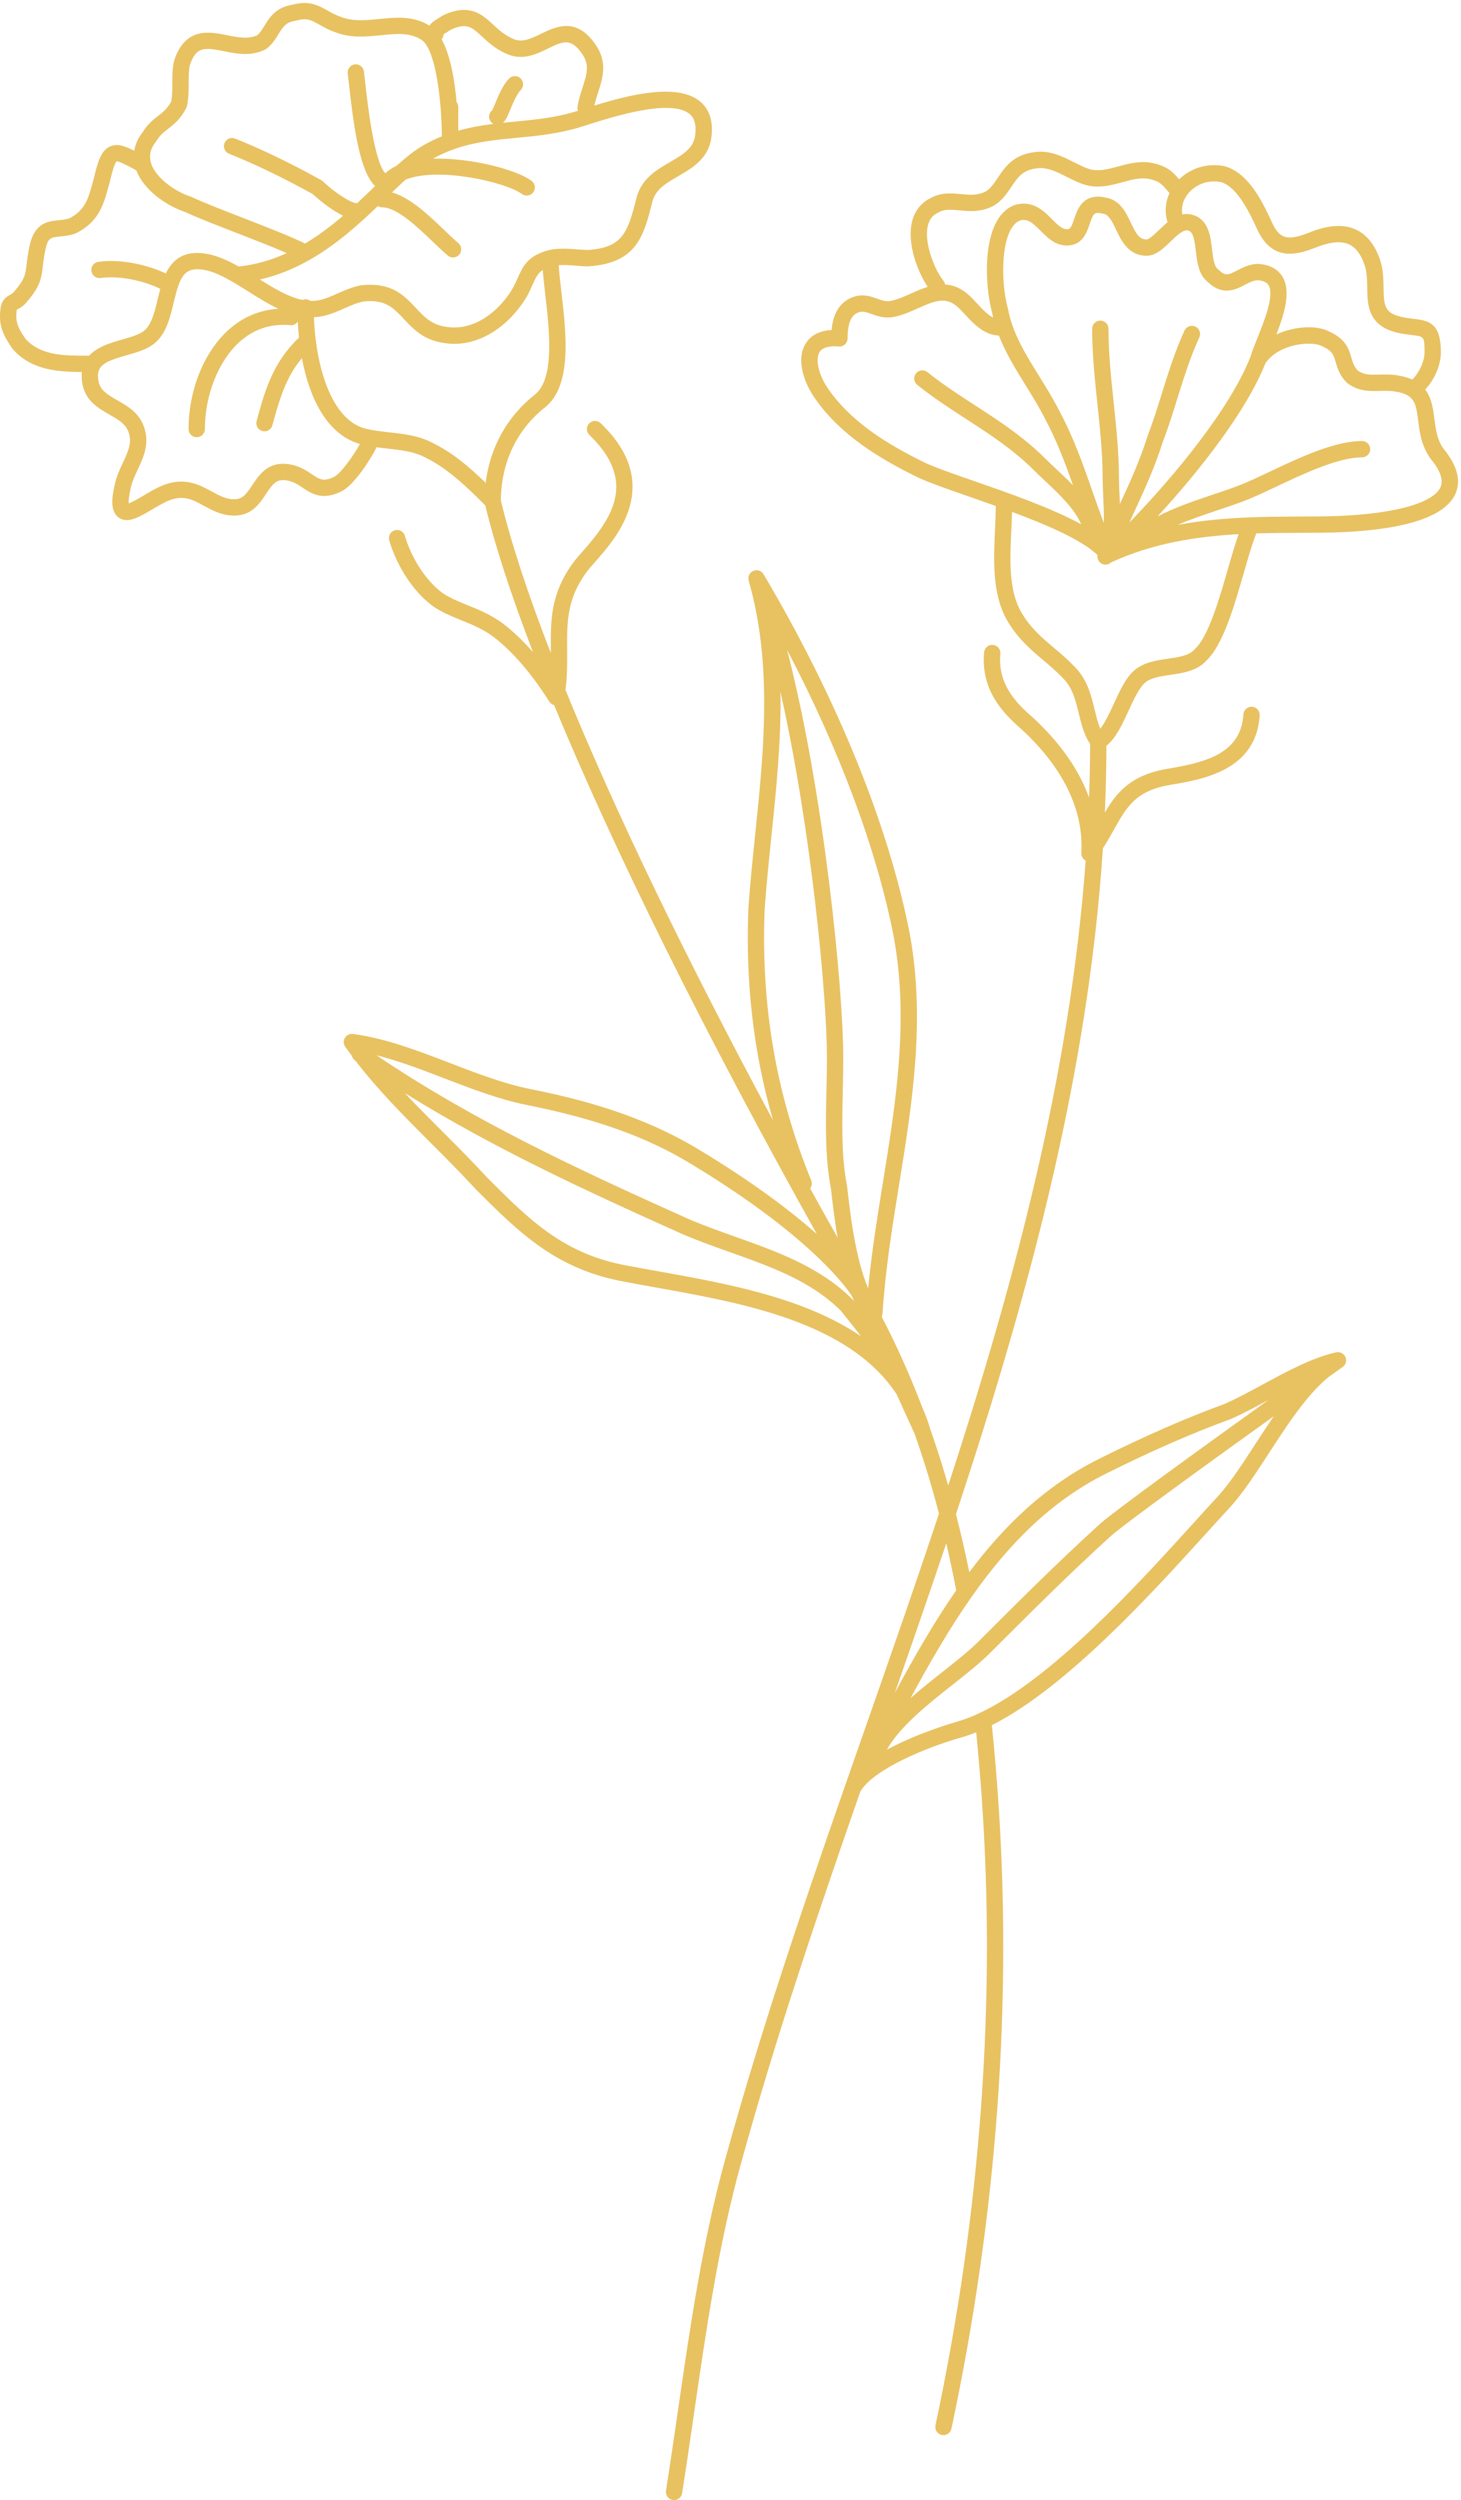 <?xml version="1.0" encoding="UTF-8"?><svg xmlns="http://www.w3.org/2000/svg" xmlns:xlink="http://www.w3.org/1999/xlink" height="500.6" preserveAspectRatio="xMidYMid meet" version="1.0" viewBox="0.0 -0.6 292.6 500.6" width="292.6" zoomAndPan="magnify"><g id="change1_1"><path d="M289.641,89.934c-0.025-0.033-0.051-0.065-0.078-0.096c-1.71-1.954-2.008-4.317-2.296-6.602 c-0.244-1.927-0.524-4.12-1.833-5.839c1.855-1.969,3.134-4.871,3.134-7.449c0.001-5.65-2.126-6.32-5.373-6.699 c-0.761-0.089-1.625-0.19-2.588-0.412c-3.319-0.767-3.472-2.265-3.522-5.882c-0.024-1.724-0.051-3.678-0.717-5.599 c-1.034-2.984-2.661-5.001-4.833-5.994c-2.455-1.121-5.5-0.928-9.31,0.593c-4.346,1.735-5.956,1.306-7.476-2.001 c-1.697-3.689-4.538-9.861-9.395-11.246c-3.345-0.744-6.825,0.273-9.2,2.599c-1.239-1.432-2.328-2.667-5.563-3.314 c-2.449-0.409-4.579,0.172-6.64,0.734c-1.799,0.49-3.497,0.953-5.19,0.673c-1.113-0.223-2.328-0.836-3.615-1.485 c-2.359-1.191-5.034-2.542-8.091-2.029c-4.151,0.519-5.845,3.052-7.207,5.088c-0.774,1.157-1.444,2.158-2.463,2.789 c-1.668,0.815-3.19,0.671-4.948,0.502c-1.902-0.182-4.056-0.386-6.234,0.896c-1.867,0.954-3.107,2.617-3.589,4.814 c-0.955,4.351,1.173,9.861,3.185,12.861c-1.144,0.353-2.239,0.84-3.257,1.296c-1.368,0.613-2.783,1.246-4.15,1.521 c-0.941,0.191-1.733-0.093-2.734-0.45c-1.263-0.451-2.832-1.011-4.729-0.355c-3.391,1.174-4.194,4.421-4.384,6.635 c-3.051,0.152-4.544,1.572-5.273,2.842c-1.907,3.326-0.101,7.983,2.016,10.947c5.187,7.41,13.019,11.975,19.997,15.463 c2.251,1.125,6.216,2.505,10.806,4.102c1.696,0.59,3.502,1.219,5.346,1.878c-0.013,1.451-0.078,2.972-0.156,4.584 c-0.29,6.058-0.618,12.924,2.347,18.196c2.118,3.707,4.75,5.93,7.295,8.081c1.441,1.218,2.931,2.477,4.318,4.003 c1.631,1.812,2.205,4.179,2.811,6.685c0.511,2.11,1.046,4.281,2.271,6.099c-0.006,3.588-0.081,7.165-0.206,10.732 c-2.032-5.584-5.811-10.993-11.252-16.016c-3.7-3.17-7.05-6.912-6.518-12.773c0.081-0.899-0.581-1.694-1.48-1.775 c-0.894-0.084-1.694,0.58-1.776,1.479c-0.668,7.357,3.49,11.99,7.601,15.511c5.763,5.32,12.5,13.919,11.869,24.667 c-0.038,0.641,0.315,1.221,0.871,1.518c-3.145,43.028-14.297,84.6-27.53,125.142c-1.111-3.881-2.313-7.661-3.612-11.343 c0-0.001,0-0.001,0-0.002c-0.433-1.492-0.968-2.936-1.593-4.328c-2.408-6.32-5.113-12.352-8.123-18.137 c0.091-0.187,0.159-0.386,0.172-0.601c0.54-8.629,1.948-17.35,3.31-25.783c2.611-16.166,5.311-32.883,2.17-50.16 c-4.198-21.693-14.603-47.296-29.294-72.093c-0.107-0.19-0.25-0.352-0.416-0.481c-0.119-0.093-0.25-0.168-0.387-0.224 c-0.301-0.123-0.636-0.154-0.968-0.083c-0.001,0.001-0.001,0.001-0.001,0.001c-0.001,0-0.002,0.001-0.002,0.001 c-0.087,0.019-0.173,0.046-0.257,0.08c-0.784,0.317-1.193,1.177-0.955,1.98c4.803,16.826,3.023,34.082,1.301,50.77 c-0.498,4.826-1.013,9.817-1.367,14.789c-0.597,14.926,1.024,28.94,4.937,42.486c-17.47-32.466-31.719-62.036-41.563-86.161 c0.368-2.919,0.352-5.563,0.332-8.13c-0.043-5.404-0.08-10.07,3.851-15.431c0.373-0.523,0.99-1.222,1.705-2.032 c4.486-5.082,13.821-15.657,1.157-27.83c-0.648-0.624-1.686-0.604-2.31,0.046c-0.625,0.651-0.605,1.685,0.046,2.311 c9.601,9.23,4.601,16.577-1.344,23.311c-0.774,0.877-1.443,1.635-1.903,2.278c-4.559,6.219-4.516,11.637-4.47,17.373 c0.002,0.241,0,0.489,0.002,0.731c-4.586-11.816-7.982-22.13-10.009-30.573c0.043-7.553,3.167-14.163,8.815-18.623 c5.496-4.341,4.279-14.783,3.301-23.174c-0.225-1.937-0.442-3.793-0.535-5.324c1.069-0.071,2.256,0.01,3.422,0.099 c0.896,0.067,1.837,0.191,2.682,0.126c9.593-0.686,10.956-6.136,12.672-13.002c0.662-2.428,2.751-3.64,5.169-5.043 c2.954-1.714,6.303-3.657,6.683-8.213c0.286-3.005-0.52-5.296-2.393-6.809c-4.619-3.728-14.516-1.139-21.095,0.891 c0.179-0.848,0.45-1.693,0.738-2.578c0.936-2.878,1.997-6.14-0.548-9.702c-3.826-5.526-7.912-3.535-10.897-2.082 c-2.385,1.162-3.958,1.806-5.715,0.929c-1.6-0.712-2.734-1.758-3.83-2.769c-2.195-2.025-4.684-4.319-9.902-1.946 c-0.08,0.037-0.157,0.079-0.23,0.128c-0.387,0.259-0.716,0.457-0.99,0.623c-0.614,0.372-1.235,0.757-1.642,1.389 c-3.265-2.012-6.743-1.668-10.114-1.327c-2.691,0.273-5.231,0.531-7.663-0.439c-1.003-0.335-1.817-0.794-2.604-1.238 c-1.835-1.036-3.73-2.104-7.106-1.174c-3.289,0.511-4.554,2.561-5.572,4.212C52.484,5.333,52.073,6,51.513,6.463 c-1.818,0.836-3.891,0.419-6.086-0.021c-3.498-0.703-8.295-1.667-10.528,5.03c-0.014,0.04-0.025,0.08-0.035,0.12 c-0.345,1.376-0.345,2.799-0.345,4.306c0,1.262,0,2.564-0.222,3.815c-0.766,1.445-1.637,2.125-2.64,2.907 c-0.979,0.764-2.086,1.627-3.043,3.186c-0.938,1.197-1.508,2.472-1.728,3.781c-2.062-1.045-3.465-1.478-4.853-0.855 c-1.826,0.82-2.499,3.19-3.23,6.368l-0.276,0.985c-0.87,3.145-1.501,5.426-4.668,7.052c-0.708,0.22-1.43,0.293-2.129,0.363 c-2.13,0.214-4.78,0.481-5.802,5.081c-0.34,1.531-0.477,2.717-0.588,3.67c-0.239,2.07-0.348,3.015-2.337,5.341 c-0.377,0.502-0.651,0.651-1,0.839C0.468,59.261,0,60.295,0,62.856c0,2.639,1.284,4.564,2.416,6.261 c0.04,0.06,0.083,0.116,0.13,0.17c3.688,4.217,8.965,4.577,13.853,4.599c-0.079,0.747-0.055,1.573,0.131,2.516 c0.656,3.309,3.175,4.746,5.396,6.014c1.534,0.875,2.983,1.702,3.62,3.045c1.034,2.177,0.321,3.922-0.927,6.589 c-0.596,1.273-1.212,2.589-1.562,4.065c-0.671,2.826-1.052,5.616,0.683,6.893c0.51,0.375,1.06,0.534,1.646,0.534 c1.491,0,3.221-1.028,5.138-2.164c0.887-0.526,1.803-1.07,2.643-1.474c3.326-1.595,5.239-0.553,7.661,0.768 c1.841,1.003,3.931,2.135,6.661,1.94c3.093-0.227,4.581-2.48,5.777-4.29c1.393-2.109,2.155-3.106,4.288-2.709 c1.245,0.231,2.135,0.827,3.079,1.457c1.746,1.166,3.916,2.619,7.761,0.72c2.45-1.21,5.773-6.261,7.031-8.836 c0.78,0.108,1.552,0.197,2.311,0.281c2.79,0.31,5.425,0.603,7.813,1.966c4.344,2.172,8.207,5.968,11.641,9.399 c1.982,8.193,5.216,18.094,9.558,29.395c-1.822-2.082-3.91-4.156-6.214-5.884c-2.387-1.706-4.7-2.644-6.935-3.551 c-1.759-0.714-3.419-1.387-4.866-2.351c-3.776-2.698-6.558-7.725-7.639-11.511c-0.249-0.868-1.158-1.369-2.02-1.122 c-0.868,0.248-1.37,1.152-1.122,2.02c1.147,4.015,4.162,9.9,8.926,13.302c1.766,1.178,3.661,1.946,5.494,2.69 c2.06,0.836,4.19,1.699,6.233,3.159c5.227,3.918,9.384,9.908,11.397,13.13c0.227,0.361,0.579,0.611,0.975,0.715 c12.029,29.164,30.223,65.889,52.618,105.916c-5.159-4.578-12.772-10.393-23.825-17.041c-11.68-7.025-24.073-10.106-33.567-12.004 c-5.309-1.062-10.782-3.167-16.073-5.202c-6.337-2.437-12.889-4.957-19.435-5.83c-0.648-0.087-1.273,0.216-1.61,0.767 c-0.338,0.552-0.318,1.251,0.05,1.783c0.433,0.625,0.89,1.239,1.346,1.854c0.097,0.359,0.31,0.689,0.641,0.917 c0.027,0.019,0.055,0.037,0.082,0.056c4.465,5.834,9.847,11.224,15.08,16.456c2.996,2.995,6.093,6.093,9.003,9.265 c8.638,8.639,16.099,16.1,29.957,18.545c2.001,0.384,4.109,0.762,6.291,1.153c17.179,3.077,38.548,6.905,48.032,21.354l3.619,7.948 c1.807,5.117,3.425,10.427,4.867,15.944c-4.717,14.226-9.654,28.329-14.556,42.324c-9.937,28.372-20.212,57.711-28.278,87.043 c-4.504,16.218-7.004,33.433-9.421,50.08c-0.77,5.306-1.567,10.792-2.419,16.191c-0.141,0.892,0.469,1.729,1.359,1.869 c0.087,0.014,0.172,0.02,0.257,0.02c0.791,0,1.486-0.574,1.611-1.379c0.857-5.419,1.655-10.916,2.426-16.231 c2.403-16.547,4.887-33.657,9.337-49.679c6.886-25.035,15.398-50.107,23.932-74.584c2.605-4.498,13.465-8.929,20.172-10.821 c0.995-0.28,2.006-0.631,3.03-1.042c0.398,3.992,0.754,8.121,1.058,12.325c2.978,41.186-0.121,83.724-9.209,126.432 c-0.189,0.882,0.375,1.75,1.257,1.938c0.115,0.024,0.23,0.036,0.343,0.036c0.754,0,1.433-0.526,1.596-1.294 c9.153-43.009,12.273-85.855,9.272-127.348c-0.333-4.621-0.73-9.156-1.176-13.517c14.925-7.539,31.985-26.347,42.713-38.174 c1.856-2.048,3.532-3.895,5.001-5.469c2.686-2.985,5.186-6.838,7.833-10.917c3.642-5.614,7.389-11.379,11.767-15.067 c1.796-1.281,2.882-2.054,2.947-2.1c0.113-0.08,0.207-0.175,0.293-0.276c0.02-0.023,0.036-0.047,0.054-0.072 c0.101-0.133,0.185-0.277,0.24-0.431c0.007-0.021,0.01-0.042,0.017-0.063c0.049-0.155,0.076-0.314,0.077-0.476 c0-0.017,0.004-0.033,0.004-0.05c-0.004-0.172-0.041-0.343-0.1-0.51c-0.006-0.017-0.003-0.034-0.01-0.05 c-0.003-0.009-0.011-0.014-0.014-0.023c-0.047-0.113-0.103-0.224-0.177-0.328c-0.027-0.038-0.061-0.068-0.09-0.103 c-0.02-0.024-0.039-0.047-0.061-0.069c-0.118-0.124-0.25-0.227-0.395-0.306c-0.018-0.01-0.036-0.017-0.054-0.027 c-0.157-0.078-0.322-0.135-0.493-0.161c-0.013-0.002-0.026-0.001-0.039-0.003c-0.182-0.023-0.368-0.019-0.55,0.02 c-0.001,0-0.002,0-0.003,0c-0.001,0-0.001,0-0.002,0h0c-4.788,1.064-9.814,3.786-14.675,6.419c-2.659,1.439-5.169,2.799-7.612,3.888 c-7.697,2.801-16.209,6.526-25.298,11.07c-10.699,5.35-18.942,13.366-25.897,22.646c-0.806-3.971-1.696-7.837-2.665-11.611 c14.249-43.074,26.422-87.317,29.423-133.324c0.853-1.321,1.578-2.603,2.232-3.776c2.52-4.518,4.341-7.783,11.286-8.94 c6.431-1.072,17.194-2.866,17.884-13.901c0.056-0.901-0.628-1.677-1.529-1.733c-0.902-0.058-1.677,0.628-1.733,1.529 c-0.488,7.797-7.449,9.596-15.161,10.882c-7.405,1.234-10.239,4.771-12.584,8.778c0.195-4.444,0.304-8.904,0.317-13.381 c1.911-1.539,3.2-4.332,4.449-7.047c1.027-2.23,2.088-4.537,3.268-5.568c1.141-0.999,3.061-1.283,5.094-1.584 c2.51-0.372,5.352-0.792,7.189-2.829c3.346-3.14,5.555-10.809,7.506-17.581c0.872-3.027,1.703-5.904,2.507-7.91 c3.044-0.094,6.031-0.106,8.921-0.117c1.578-0.005,3.118-0.011,4.615-0.03c10.34-0.134,23.286-1.555,26.239-7.56 C292.608,95.994,292.024,93.112,289.641,89.934z M179.015,187.098c3.037,16.707,0.383,33.142-2.184,49.036 c-1.12,6.937-2.272,14.067-2.957,21.225c-2.618-6.014-3.694-15.69-4.215-20.38c-0.005-0.047-0.012-0.094-0.022-0.14 c-1.147-5.735-0.997-12.5-0.852-19.041c0.048-2.18,0.098-4.433,0.098-6.603c0-13.648-3.816-52.925-11.251-81.672 C168.17,149.632,175.643,169.673,179.015,187.098z M162.467,235.754c-7.046-17.225-10.095-35.016-9.323-54.338 c0.348-4.871,0.859-9.835,1.355-14.636c0.979-9.488,1.977-19.155,1.801-28.877c6.161,27.368,9.315,60.937,9.315,73.292 c0,2.14-0.049,4.329-0.097,6.53c-0.149,6.692-0.301,13.612,0.901,19.683c0.283,2.549,0.682,6.109,1.341,9.839 c-1.865-3.32-3.703-6.618-5.51-9.89C162.588,236.912,162.693,236.309,162.467,235.754z M138.073,22.193 c0.98,0.791,1.37,2.086,1.19,3.975c-0.228,2.737-2.074,3.94-5.068,5.677c-2.656,1.541-5.667,3.288-6.69,7.044 c-1.783,7.13-2.785,10.055-9.684,10.564c-0.69-0.003-1.455-0.06-2.264-0.121c-1.78-0.134-3.791-0.28-5.653,0.154 c-0.017,0.003-0.034,0.007-0.051,0.01c-0.031,0.008-0.063,0.012-0.095,0.02c-4.112,1.175-4.998,3.143-6.119,5.634 c-0.231,0.514-0.485,1.078-0.762,1.635c-2.642,4.753-7.875,9.078-13.665,8.03c-2.824-0.434-4.274-1.984-5.954-3.778 c-2.04-2.18-4.321-4.618-9.055-4.618c-0.612,0-1.265,0.041-1.963,0.126c-0.04,0.005-0.08,0.011-0.118,0.019 c-1.653,0.33-3.087,0.968-4.473,1.584c-1.279,0.568-2.486,1.105-3.781,1.365c-0.564,0.114-1.137,0.148-1.714,0.13 c-0.269-0.194-0.596-0.312-0.953-0.312c-0.219,0-0.427,0.045-0.617,0.123c-2.795-0.57-5.688-2.305-8.528-4.087 c3.64-0.824,6.936-2.221,9.962-3.941c0.017-0.01,0.034-0.019,0.05-0.029c5.271-3.005,9.702-6.997,13.614-10.743 c0.256,0.167,0.561,0.266,0.89,0.266c2.937,0,7.099,3.994,10.138,6.909c1.074,1.03,2.089,2.003,2.978,2.744 c0.306,0.255,0.676,0.379,1.045,0.379c0.468,0,0.933-0.2,1.257-0.588c0.577-0.694,0.484-1.724-0.21-2.302 c-0.801-0.668-1.775-1.602-2.806-2.591c-3.086-2.96-6.811-6.531-10.469-7.539c0.928-0.895,1.825-1.75,2.691-2.543 c6.549-2.699,20.237,0.539,23.31,2.845c0.724,0.541,1.747,0.396,2.288-0.327c0.541-0.722,0.394-1.747-0.327-2.288 c-2.999-2.249-12.185-4.669-19.778-4.444c1.246-0.692,2.485-1.253,3.723-1.718c0.203-0.034,0.392-0.105,0.562-0.207 c4.129-1.452,8.248-1.848,12.545-2.259c4.009-0.383,8.155-0.779,12.469-2.074c0.507-0.152,1.122-0.347,1.822-0.569 C122.736,22.784,134.268,19.123,138.073,22.193z M88.828,6.267c0.134-0.091,0.343-0.218,0.522-0.326 c0.281-0.169,0.611-0.369,0.996-0.623c3.152-1.403,4.122-0.508,6.218,1.424c1.169,1.08,2.625,2.424,4.651,3.322 c3.259,1.631,6.188,0.201,8.54-0.946c2.934-1.431,4.552-2.215,6.793,1.025c1.526,2.136,1.063,3.892,0.114,6.811 c-0.391,1.205-0.796,2.45-0.991,3.81c-0.04,0.282,0.001,0.555,0.096,0.805c-0.254,0.08-0.498,0.156-0.715,0.221 c-4.007,1.202-7.991,1.583-11.843,1.951c-0.822,0.079-1.649,0.158-2.479,0.246c0.568-0.487,0.947-1.385,1.453-2.605 c0.526-1.264,1.319-3.173,2.099-3.952c0.638-0.638,0.639-1.672,0-2.311c-0.639-0.639-1.673-0.638-2.311-0.001 c-1.238,1.238-2.107,3.33-2.805,5.01c-0.19,0.456-0.438,1.052-0.591,1.353c-0.379,0.299-0.623,0.763-0.623,1.284 c0,0.627,0.357,1.164,0.874,1.438c-2.322,0.29-4.672,0.692-7.046,1.37v-4.734c0-0.373-0.125-0.717-0.336-0.993 c-0.398-4.485-1.242-9.401-2.993-12.572C88.678,6.998,88.822,6.651,88.828,6.267z M31.233,27.76c0.046-0.057,0.089-0.117,0.126-0.18 c0.658-1.097,1.422-1.694,2.307-2.384c1.187-0.926,2.533-1.976,3.654-4.217c0.064-0.13,0.111-0.268,0.14-0.41 c0.327-1.634,0.327-3.249,0.327-4.673c0-1.274,0.001-2.479,0.233-3.454c1.264-3.741,2.895-3.573,6.764-2.797 c2.567,0.516,5.476,1.1,8.328-0.326c0.087-0.044,0.171-0.096,0.25-0.155c1.114-0.835,1.785-1.921,2.376-2.88 c0.909-1.472,1.509-2.445,3.365-2.71c0.073-0.01,0.147-0.026,0.218-0.046c2.135-0.61,3.047-0.091,4.708,0.847 c0.878,0.496,1.875,1.058,3.087,1.459c3.084,1.234,6.151,0.925,9.115,0.624c3.173-0.321,5.908-0.597,8.244,0.959 c2.649,1.892,3.917,11.077,4.026,19.278c-1.163,0.471-2.331,1.025-3.504,1.683c-1.847,1.036-3.679,2.506-5.602,4.24 c-0.074,0.035-0.152,0.066-0.224,0.102c-0.779,0.389-1.442,0.856-2.011,1.38c-2.273-2.465-3.582-14.219-4.025-18.201 c-0.096-0.856-0.179-1.599-0.252-2.188c-0.111-0.896-0.934-1.526-1.824-1.419c-0.895,0.112-1.53,0.929-1.418,1.824 c0.073,0.577,0.153,1.306,0.247,2.144c0.977,8.78,2.193,17.527,5.235,20.399c-1.135,1.099-2.319,2.239-3.552,3.383 c-0.053,0.012-0.105,0.018-0.158,0.035c-1.012,0.064-4.663-2.303-6.668-4.307c-0.108-0.108-0.229-0.2-0.362-0.273 c-6.103-3.391-11.923-6.201-17.299-8.35c-0.834-0.335-1.788,0.072-2.123,0.91s0.073,1.789,0.911,2.124 c5.197,2.079,10.831,4.795,16.75,8.076c0.729,0.673,3.452,3.096,6.097,4.335c-2.337,2.006-4.861,3.927-7.611,5.563 c-3.296-1.571-7.84-3.338-12.262-5.053c-3.776-1.465-7.681-2.98-10.541-4.28c-0.053-0.023-0.106-0.044-0.16-0.062 c-3.184-1.061-7.041-3.795-7.92-6.771c-0.005-0.015-0.006-0.031-0.011-0.046c-0.003-0.01-0.004-0.02-0.007-0.029 C29.811,30.483,30.143,29.123,31.233,27.76z M17.803,70.617c-4.952,0.023-9.661,0.023-12.73-3.406 c-0.975-1.463-1.805-2.741-1.805-4.356c0-0.938,0.077-1.321,0.116-1.457c0.054-0.032,0.112-0.06,0.173-0.093 c0.5-0.269,1.255-0.677,1.994-1.67c2.572-3.001,2.767-4.682,3.036-7.01c0.108-0.924,0.228-1.971,0.531-3.336 c0.51-2.294,1.025-2.346,2.94-2.539c0.87-0.087,1.856-0.186,2.943-0.549c0.074-0.024,0.145-0.053,0.214-0.088 c4.56-2.279,5.527-5.775,6.463-9.157l0.289-1.039c0.73-3.164,1.177-4.038,1.378-4.194c0.504-0.081,2.3,0.885,3.955,1.788 c1.5,3.958,5.988,7.053,9.729,8.324c2.933,1.328,6.675,2.78,10.636,4.316c3.41,1.323,6.894,2.677,9.775,3.929 c-2.957,1.347-6.153,2.322-9.648,2.684c-2.756-1.56-5.552-2.734-8.421-2.718c-3.292,0.054-5.059,1.831-6.158,4.108 c-3.514-1.655-8.915-2.979-13.518-2.323c-0.893,0.128-1.515,0.955-1.387,1.849c0.128,0.893,0.955,1.515,1.849,1.386 c3.468-0.496,8.363,0.398,11.95,2.173c-0.185,0.676-0.349,1.351-0.504,2c-0.614,2.563-1.249,5.214-2.779,6.417 c-0.99,0.777-2.73,1.27-4.413,1.747c-2.126,0.602-4.878,1.392-6.556,3.214L17.803,70.617z M66.948,94.86 c-2.148,1.062-2.884,0.571-4.499-0.507c-1.065-0.713-2.392-1.599-4.296-1.953c-4.354-0.811-6.239,2.04-7.613,4.12 c-1.115,1.688-1.87,2.728-3.288,2.832c-1.785,0.134-3.202-0.649-4.857-1.551c-2.586-1.41-5.804-3.167-10.64-0.844 c-0.97,0.466-1.95,1.048-2.897,1.61c-0.902,0.535-2.312,1.372-3.081,1.623c-0.029-0.459,0.012-1.427,0.461-3.318 c0.274-1.15,0.793-2.26,1.343-3.435c1.25-2.67,2.666-5.696,0.92-9.376c-1.079-2.271-3.137-3.445-4.953-4.482 c-2.136-1.218-3.462-2.054-3.81-3.809c-0.619-3.141,1.127-3.965,5.565-5.222c1.989-0.563,4.045-1.145,5.541-2.322 c2.424-1.906,3.193-5.119,3.937-8.226c1.105-4.614,1.878-6.641,4.644-6.686c0.038-0.001,0.074-0.001,0.11-0.001 c2.191,0,4.534,1.064,6.989,2.487c0.054,0.037,0.111,0.07,0.171,0.1c0.983,0.575,1.983,1.204,2.999,1.843 c1.989,1.252,4.007,2.518,6.07,3.488c-3.738,0.216-7.173,1.652-10.046,4.264c-4.905,4.461-7.953,12.054-7.953,19.817 c0,0.903,0.732,1.634,1.634,1.634c0.902,0,1.634-0.731,1.634-1.634c0-6.767,2.702-13.597,6.884-17.399 c2.886-2.624,6.318-3.763,10.208-3.397c0.625,0.064,1.19-0.24,1.512-0.727c0.05,1.069,0.13,2.142,0.241,3.213 c-5.29,5.031-6.849,10.705-8.484,16.7c-0.237,0.87,0.276,1.768,1.147,2.006c0.144,0.039,0.288,0.058,0.431,0.058 c0.718,0,1.378-0.477,1.575-1.204c1.564-5.734,2.859-9.819,5.921-13.445c1.514,8.124,5.072,15.299,11.619,17.187 C70.763,90.709,68.206,94.239,66.948,94.86z M78.098,85.987c-1.649-0.184-3.353-0.374-4.968-0.777 c-5.663-1.511-8.832-9.206-9.889-17.682c-0.004-0.082-0.014-0.163-0.03-0.244c-0.173-1.446-0.286-2.912-0.339-4.373 c0.544-0.024,1.09-0.08,1.642-0.191c1.65-0.331,3.081-0.968,4.466-1.583c1.261-0.56,2.453-1.09,3.729-1.354 c4.403-0.53,6.066,1.242,8.167,3.488c1.829,1.954,3.901,4.168,7.799,4.767c7.34,1.332,13.857-3.894,17.097-9.728 c0.332-0.664,0.603-1.267,0.851-1.818c0.697-1.548,1.098-2.4,2.069-3.021c0.111,1.414,0.287,2.984,0.49,4.724 c0.836,7.184,1.983,17.022-2.081,20.231c-5.546,4.381-8.963,10.555-9.837,17.652c-3.034-2.938-6.392-5.87-10.172-7.757 C84.195,86.666,81.095,86.321,78.098,85.987z M105.559,220.665c13.716,2.743,23.746,6.321,32.522,11.6 c25.113,15.104,32.04,25.856,32.528,26.651l0.508,1.115l-0.233-0.29c-0.037-0.048-0.077-0.092-0.12-0.135 c-6.534-6.533-15.175-9.606-23.53-12.578c-3.076-1.094-6.256-2.225-9.215-3.493c-22.738-10.193-43.222-19.757-62.65-32.851 c4.534,1.151,9.115,2.906,13.584,4.625C94.373,217.393,99.976,219.549,105.559,220.665z M125.833,252.858 c-12.869-2.271-19.652-9.054-28.19-17.591c-2.908-3.172-6.032-6.296-9.052-9.316c-2.519-2.52-5.074-5.076-7.535-7.692 c17.388,10.82,35.649,19.302,55.652,28.269c3.078,1.319,6.308,2.468,9.431,3.579c8.354,2.971,16.247,5.778,22.252,11.747 l0.809,1.008c1.057,1.315,2.163,2.696,3.245,4.113c-11.373-7.765-27.059-10.588-40.337-12.967 C129.94,253.62,127.846,253.245,125.833,252.858z M251.446,288.497c-2.574,3.968-5.006,7.716-7.5,10.488 c-1.459,1.562-3.144,3.421-5.013,5.481c-10.846,11.96-28.296,31.197-42.81,37.971c-0.004,0.002-0.009,0.004-0.014,0.007 c-1.546,0.721-3.059,1.303-4.526,1.717c-0.471,0.133-7.729,2.21-13.972,5.585c2.651-4.699,8.203-9.083,13.175-13.01 c2.805-2.215,5.454-4.307,7.515-6.368c7.723-7.723,15.709-15.708,24.299-23.518c3.332-2.857,20.096-14.973,32.5-23.873 C253.856,284.788,252.645,286.649,251.446,288.497z M221.477,294.482c8.999-4.499,17.412-8.18,25.007-10.942 c0.035-0.013,0.07-0.028,0.105-0.043c2.434-1.082,4.981-2.449,7.462-3.791c-12.518,8.976-30.054,21.643-33.614,24.694 c-8.683,7.893-16.697,15.907-24.447,23.656c-1.926,1.925-4.502,3.959-7.23,6.113c-2.116,1.671-4.327,3.421-6.41,5.261 c3.78-6.971,7.729-13.858,12.19-20.22c0.03-0.039,0.058-0.079,0.084-0.12C201.777,308.913,210.251,300.096,221.477,294.482z M191.501,317.836c-4.501,6.492-8.479,13.48-12.294,20.535c3.47-9.926,6.934-19.907,10.305-29.951 C190.225,311.495,190.89,314.63,191.501,317.836z M244.552,35.874c3.319,0.948,5.863,6.475,7.23,9.445 c2.849,6.195,7.491,5.333,11.654,3.67c2.939-1.171,5.144-1.385,6.74-0.655c1.348,0.615,2.363,1.954,3.104,4.092 c0.492,1.422,0.515,3.025,0.536,4.575c0.048,3.406,0.107,7.646,6.054,9.02c1.141,0.263,2.142,0.38,2.947,0.474 c2.39,0.279,2.484,0.289,2.483,3.452c0,1.82-1.071,4.103-2.46,5.445c-0.725-0.327-1.567-0.59-2.573-0.757 c-1.499-0.3-2.86-0.26-4.061-0.227c-1.746,0.049-3.018,0.086-4.272-0.807c-0.769-0.806-0.997-1.588-1.283-2.568 c-0.498-1.707-1.117-3.832-4.651-5.343c-2.369-1.185-6.699-1.002-10.377,0.676c1.585-4.084,3.015-8.654,1.203-11.59 c-0.923-1.496-2.505-2.347-4.703-2.53c-0.046-0.004-0.09-0.006-0.136-0.006c-1.688,0-3.075,0.72-4.19,1.299 c-0.816,0.424-1.521,0.79-2.104,0.79c-0.31,0-0.819-0.095-1.636-0.912c-0.054-0.055-0.112-0.105-0.174-0.152 c-0.743-0.558-0.955-2.359-1.14-3.949c-0.295-2.512-0.661-5.639-3.428-6.745c-0.53-0.213-1.08-0.32-1.634-0.32 c-0.305,0-0.599,0.036-0.886,0.094c-0.258-1.407,0.109-2.839,1.078-4.081C239.438,36.26,242.094,35.333,244.552,35.874z M226.171,104.038c0.226-0.49,0.453-0.981,0.677-1.466c2.183-4.712,4.44-9.584,6.049-14.742c1.097-2.852,2.023-5.825,2.919-8.701 c1.264-4.057,2.571-8.253,4.378-12.168c0.378-0.819,0.02-1.79-0.799-2.168c-0.823-0.381-1.79-0.02-2.169,0.799 c-1.896,4.108-3.235,8.408-4.53,12.565c-0.881,2.826-1.79,5.747-2.884,8.599c-1.482,4.739-3.518,9.23-5.53,13.577 c-0.022-0.607-0.048-1.226-0.076-1.861c-0.058-1.262-0.111-2.454-0.111-3.365c0-5.066-0.537-10.172-1.057-15.11 c-0.51-4.855-1.039-9.875-1.039-14.769c0-0.903-0.732-1.634-1.634-1.634c-0.902,0-1.634,0.731-1.634,1.634 c0,5.066,0.537,10.173,1.057,15.111c0.51,4.855,1.039,9.874,1.039,14.768c0,0.984,0.055,2.212,0.114,3.512 c0.071,1.572,0.162,3.605,0.141,5.527c-0.803-2.116-1.555-4.248-2.288-6.344c-1.857-5.311-3.776-10.804-6.578-16.007 c-1.199-2.396-2.639-4.718-4.033-6.963c-2.791-4.497-5.427-8.745-6.304-13.565c-0.009-0.052-0.021-0.104-0.036-0.156 c-1.502-5.257-1.496-15.985,2.437-17.567c1.53-0.407,2.49,0.433,4.107,2.058c1.378,1.388,2.939,2.961,5.278,2.961h0.001 c0.274,0,0.559-0.022,0.903-0.081c2.406-0.481,3.135-2.65,3.667-4.235c0.631-1.877,0.88-2.207,1.663-2.207 c0.266,0,0.583,0.046,0.943,0.136c0.043,0.011,0.085,0.02,0.128,0.027c1.055,0.176,1.669,1.322,2.554,3.188 c1.046,2.203,2.478,5.221,6.102,5.221c1.859,0,3.349-1.439,4.789-2.83c1.1-1.061,2.346-2.265,3.268-2.265 c0.139,0,0.276,0.029,0.421,0.086c0.892,0.356,1.141,1.92,1.394,4.09c0.259,2.203,0.55,4.694,2.328,6.108 c1.234,1.206,2.501,1.793,3.87,1.793c1.381,0,2.565-0.614,3.61-1.157c0.901-0.468,1.753-0.91,2.621-0.931 c1.608,0.152,1.993,0.776,2.121,0.983c1.231,1.994-0.834,7.137-2.201,10.54c-0.587,1.46-1.095,2.727-1.405,3.789 C246.365,81.232,235.144,94.802,226.171,104.038z M185.803,44.678c0.277-1.257,0.903-2.114,1.916-2.62 c0.038-0.019,0.075-0.039,0.11-0.061c1.276-0.765,2.611-0.638,4.297-0.477c1.99,0.188,4.247,0.404,6.777-0.861 c0.038-0.019,0.075-0.039,0.11-0.061c1.677-1.006,2.672-2.493,3.55-3.805c1.245-1.86,2.227-3.328,4.964-3.672 c2.074-0.347,4.049,0.654,6.147,1.713c1.425,0.718,2.898,1.462,4.498,1.781c2.451,0.41,4.579-0.173,6.64-0.734 c1.797-0.49,3.496-0.954,5.19-0.673c2.111,0.422,2.612,1.002,3.711,2.272c0.158,0.183,0.329,0.377,0.504,0.574 c-0.851,1.858-0.994,3.898-0.389,5.847c-0.593,0.484-1.153,1.019-1.685,1.533c-0.788,0.761-1.98,1.912-2.519,1.912 c-1.411,0-2.043-1.022-3.149-3.354c-0.952-2.007-2.136-4.501-4.902-4.998c-0.597-0.146-1.16-0.219-1.676-0.219 c-3.272,0-4.204,2.776-4.761,4.435c-0.448,1.333-0.713,1.972-1.159,2.062c-1.137,0.193-2.099-0.786-3.273-1.968 c-1.385-1.395-3.109-3.132-5.683-3.132c-0.555,0-1.129,0.084-1.706,0.248c-0.042,0.012-0.084,0.026-0.124,0.041 c-6.818,2.556-6.01,16.134-4.515,21.47c0.067,0.36,0.163,0.709,0.246,1.063c-1.014-0.491-1.995-1.485-3.222-2.811 c-0.492-0.531-0.974-1.05-1.46-1.511c-1.662-1.578-3.332-2.208-4.956-2.312c-0.049-0.251-0.15-0.496-0.321-0.71 C187.138,53.369,185.053,48.092,185.803,44.678z M184.744,91.811c-6.611-3.305-14.012-7.602-18.79-14.427 c-1.933-2.706-2.728-5.903-1.849-7.435c0.686-1.197,2.483-1.295,3.866-1.171c0.46,0.048,0.912-0.111,1.25-0.421 c0.338-0.309,0.532-0.747,0.532-1.206c0-3.935,1.199-4.854,2.243-5.216c0.774-0.266,1.411-0.066,2.562,0.345 c1.179,0.421,2.645,0.943,4.478,0.577c1.724-0.347,3.308-1.056,4.84-1.742c3.553-1.591,5.683-2.38,8.114-0.073 c0.437,0.415,0.87,0.883,1.311,1.361c1.701,1.839,3.767,4.065,6.749,4.195c1.377,3.52,3.382,6.78,5.355,9.959 c1.355,2.182,2.756,4.439,3.91,6.745c2.308,4.286,4.012,8.826,5.59,13.294c-1.136-1.186-2.324-2.304-3.437-3.348 c-0.723-0.678-1.407-1.318-2.005-1.916c-4.488-4.488-9.399-7.668-14.148-10.743c-3.173-2.055-6.454-4.18-9.574-6.676 c-0.707-0.564-1.734-0.45-2.297,0.255c-0.564,0.705-0.45,1.733,0.254,2.297c3.249,2.598,6.6,4.768,9.84,6.866 c4.819,3.121,9.37,6.067,13.614,10.311c0.62,0.621,1.33,1.286,2.08,1.99c2.729,2.559,5.965,5.602,7.299,8.745 c-5.947-3.256-14.234-6.145-21.369-8.627C190.679,94.19,186.807,92.842,184.744,91.811z M245.954,113.212 c-1.752,6.084-3.934,13.657-6.639,16.136c-0.044,0.041-0.087,0.084-0.126,0.129c-1.042,1.191-3.096,1.495-5.269,1.817 c-2.411,0.356-4.903,0.725-6.767,2.356c-1.704,1.49-2.861,4.002-4.084,6.661c-0.822,1.785-1.723,3.742-2.702,5.004 c-0.487-1.129-0.806-2.449-1.138-3.819c-0.644-2.661-1.375-5.677-3.563-8.109c-1.538-1.692-3.112-3.021-4.633-4.307 c-2.435-2.058-4.735-4.001-6.561-7.197c-2.5-4.444-2.209-10.536-1.927-16.428c0.059-1.231,0.105-2.405,0.136-3.558 c7.023,2.613,13.996,5.616,17.123,8.65c-0.005,0.027-0.003,0.054-0.006,0.081c-0.006,0.05-0.01,0.099-0.012,0.149 c-0.002,0.056-0.001,0.11,0.002,0.165c0.003,0.051,0.01,0.101,0.018,0.151c0.008,0.051,0.018,0.102,0.032,0.152 c0.014,0.053,0.031,0.105,0.05,0.156c0.017,0.045,0.035,0.089,0.056,0.132c0.025,0.052,0.053,0.102,0.083,0.152 c0.025,0.041,0.051,0.08,0.08,0.118c0.034,0.046,0.07,0.089,0.109,0.132c0.035,0.038,0.072,0.074,0.11,0.108 c0.023,0.021,0.041,0.045,0.066,0.064c0.013,0.011,0.029,0.014,0.043,0.024c0.113,0.085,0.234,0.161,0.371,0.216 c0.015,0.006,0.031,0.008,0.046,0.013c0.029,0.011,0.058,0.017,0.087,0.026c0.157,0.048,0.315,0.078,0.472,0.079 c0,0,0.001,0,0.001,0c0,0,0,0,0,0s0,0,0.001,0c0.001,0,0.002,0,0.003,0c0.144,0,0.286-0.026,0.424-0.063 c0.04-0.011,0.078-0.026,0.117-0.04c0.101-0.036,0.197-0.081,0.29-0.137c0.037-0.022,0.073-0.042,0.108-0.067 c0.065-0.047,0.125-0.101,0.184-0.158c0.014-0.006,0.027-0.015,0.041-0.021c0.013-0.006,0.027-0.007,0.04-0.013 c8.359-3.832,17.067-5.142,25.438-5.606C247.362,108.335,246.672,110.721,245.954,113.212z M288.441,97.059 c-1.658,3.371-10.604,5.569-23.349,5.734c-1.486,0.019-3.017,0.025-4.584,0.03c-3.128,0.011-6.467,0.027-9.93,0.159 c-0.04-0.002-0.079,0.004-0.118,0.005c-4.703,0.182-9.636,0.59-14.613,1.514c2.601-1.125,5.438-2.075,8.096-2.965 c2.313-0.774,4.498-1.505,6.404-2.299c1.593-0.664,3.403-1.519,5.319-2.424c5.505-2.6,12.357-5.837,17.116-5.837 c0.902,0,1.634-0.731,1.634-1.634s-0.732-1.634-1.634-1.634c-5.492,0-12.409,3.268-18.512,6.151 c-1.881,0.888-3.657,1.727-5.181,2.362c-1.797,0.749-3.929,1.462-6.184,2.217c-3.674,1.229-7.66,2.579-11.09,4.378 c8.446-9.163,17.819-21.108,21.605-30.658c2.653-3.939,9.15-4.528,11.206-3.505c2.203,0.943,2.46,1.828,2.888,3.294 c0.34,1.167,0.763,2.619,2.191,4.047c0.054,0.055,0.112,0.105,0.174,0.152c2.198,1.648,4.446,1.585,6.419,1.528 c1.132-0.031,2.192-0.062,3.379,0.174c3.693,0.615,3.925,2.456,4.347,5.796c0.315,2.498,0.706,5.602,3.036,8.296 C288.618,94.034,289.082,95.755,288.441,97.059z" fill="#E8C161"/></g></svg>